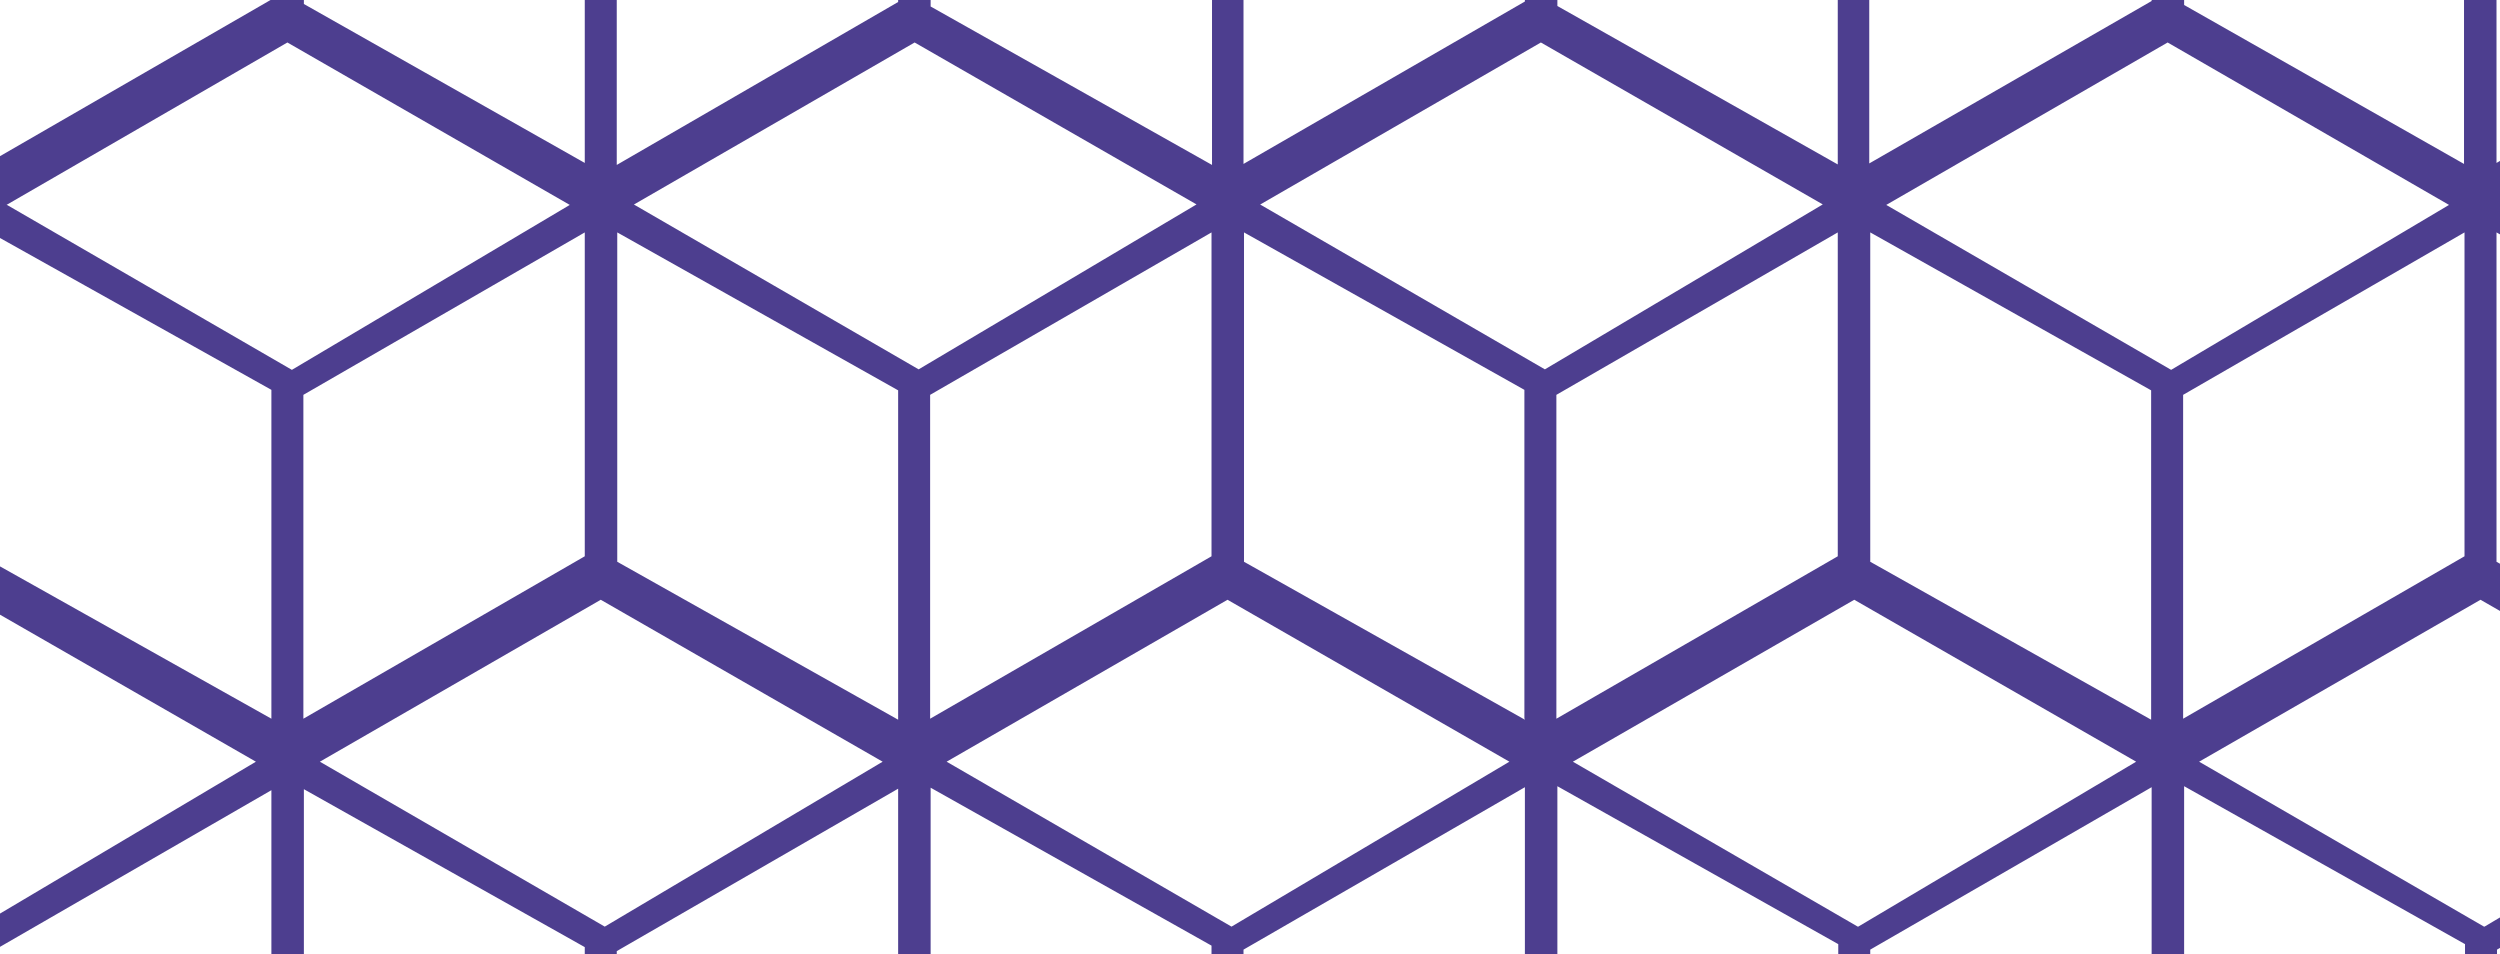 <svg xmlns="http://www.w3.org/2000/svg" viewBox="0 0 50.02 19.09" xmlns:v="https://vecta.io/nano"><path d="M-3.84 24.46h1.1l-1.1-.62v.62zm78.5-28.3L72-5.37h-1.23l3.62 2.04v6.58L68.77.1v-5.45h-.65V0L62.5 3.25v-6.48l3.7-2.13h-1.2l-2.72 1.6-2.8-1.6h-1.23l3.62 2.04v6.58L56.23.1v-5.45h-.65V.01l-5.63 3.25v-6.48l3.7-2.13h-1.2l-2.72 1.6-2.8-1.6H45.7L49.3-3.3v6.58L43.7.1v-5.45h-.65V.02L37.4 3.27V-3.2l3.7-2.13h-1.2l-2.72 1.6-2.8-1.6h-1.23l3.62 2.04v6.58L31.16.12v-5.45h-.65V.03l-5.63 3.25V-3.2l3.7-2.13h-1.2l-2.72 1.6-2.8-1.6h-1.23l3.62 2.04V3.3L18.62.13v-5.45h-.65V.04L12.34 3.3V-3.2l3.7-2.13h-1.2L12.1-3.76l-2.8-1.6H8.08l3.62 2.04v6.58L6.08.08v-5.45h-.65v5.36L-.2 3.24v-6.48l3.7-2.13h-1.2l-2.72 1.6-2.8-1.6h-.6v.35l3 1.7v6.58l-3-1.7v1l2.7 1.55-2.7 1.6v.7l3-1.73v6.48l-3 1.73v1.04L-.52 12l5.64 3.24-5.56 3.3-3.4-1.96v.7l3 1.7v5.5h.64v-5.42l5.63-3.25v6.48l-3.78 2.18h1.3l2.8-1.62 2.82 1.62H9.8l-3.72-2.1v-6.58l5.62 3.16v5.5h.64v-5.42l5.63-3.25v6.48l-3.78 2.18h1.3l2.8-1.62 2.82 1.62h1.23l-3.72-2.1v-6.58l5.62 3.16v5.5h.64v-5.42l5.63-3.25v6.48l-3.78 2.18h1.3l2.8-1.62 2.82 1.62h1.23l-3.72-2.1v-6.58l5.62 3.16v5.5h.64V19l5.63-3.25v6.48l-3.78 2.18h1.3l2.8-1.62 2.82 1.62h1.23l-3.72-2.1v-6.58l5.62 3.16v5.5h.64V19l5.63-3.25v6.48L51.8 24.4h1.3l2.8-1.62 2.82 1.62h1.23l-3.72-2.1v-6.58l5.62 3.16v5.5h.64V19l5.63-3.25v6.48l-3.78 2.18h1.3l2.8-1.62 2.82 1.62h1.23l-3.72-2.1v-6.58l5.62 3.16v5.5h.26v-6.02l-5.56-3.2 5.56-3.2v-15.8zM5.43 14.38L-.2 11.22V4.65L5.43 7.8v6.57zM.13 4.1L5.75.85 11.4 4.1l-5.56 3.3-5.7-3.3zm5.94 10.3V7.9l5.63-3.25v6.48l-5.63 3.25zm6.03 4.14l-5.7-3.3L12.02 12l5.64 3.24-5.56 3.3zm5.87-4.14l-5.62-3.16V4.65l5.62 3.16v6.57zm-5.3-10.3L18.3.85l5.64 3.24-5.56 3.3-5.7-3.3zm5.94 10.3V7.9l5.63-3.25v6.48l-5.63 3.25zm6.03 4.14l-5.7-3.3L24.56 12l5.64 3.24-5.56 3.3zm5.87-4.14l-5.62-3.16V4.65L30.5 7.8v6.57zM25.2 4.1L30.83.85l5.64 3.24-5.56 3.3-5.7-3.3zm5.94 10.3V7.9l5.63-3.25v6.48l-5.63 3.25zm6.03 4.14l-5.7-3.3L37.1 12l5.64 3.24-5.56 3.3zm5.87-4.14l-5.62-3.16V4.65l5.62 3.16v6.57zm-5.3-10.3L43.37.85 49 4.1l-5.56 3.3-5.7-3.3zm5.94 10.3V7.9l5.63-3.25v6.48l-5.63 3.25zm6.02 4.14l-5.7-3.3L49.63 12l5.64 3.24-5.56 3.3zm5.87-4.14l-5.62-3.16V4.65l5.62 3.16v6.57zm-5.3-10.3L55.9.85l5.64 3.24-5.56 3.3-5.7-3.3zm5.95 10.3V7.9l5.63-3.25v6.48l-5.63 3.25zm6.02 4.14l-5.7-3.3L62.17 12l5.64 3.24-5.56 3.3zm5.87-4.14l-5.62-3.16V4.65l5.62 3.16v6.57zm-5.3-10.3L68.44.85l5.64 3.24-5.56 3.3-5.7-3.3zm11.57 7.04l-5.63 3.25V7.9l5.63-3.25v6.48z" fill="#4d3e8f"/></svg>
